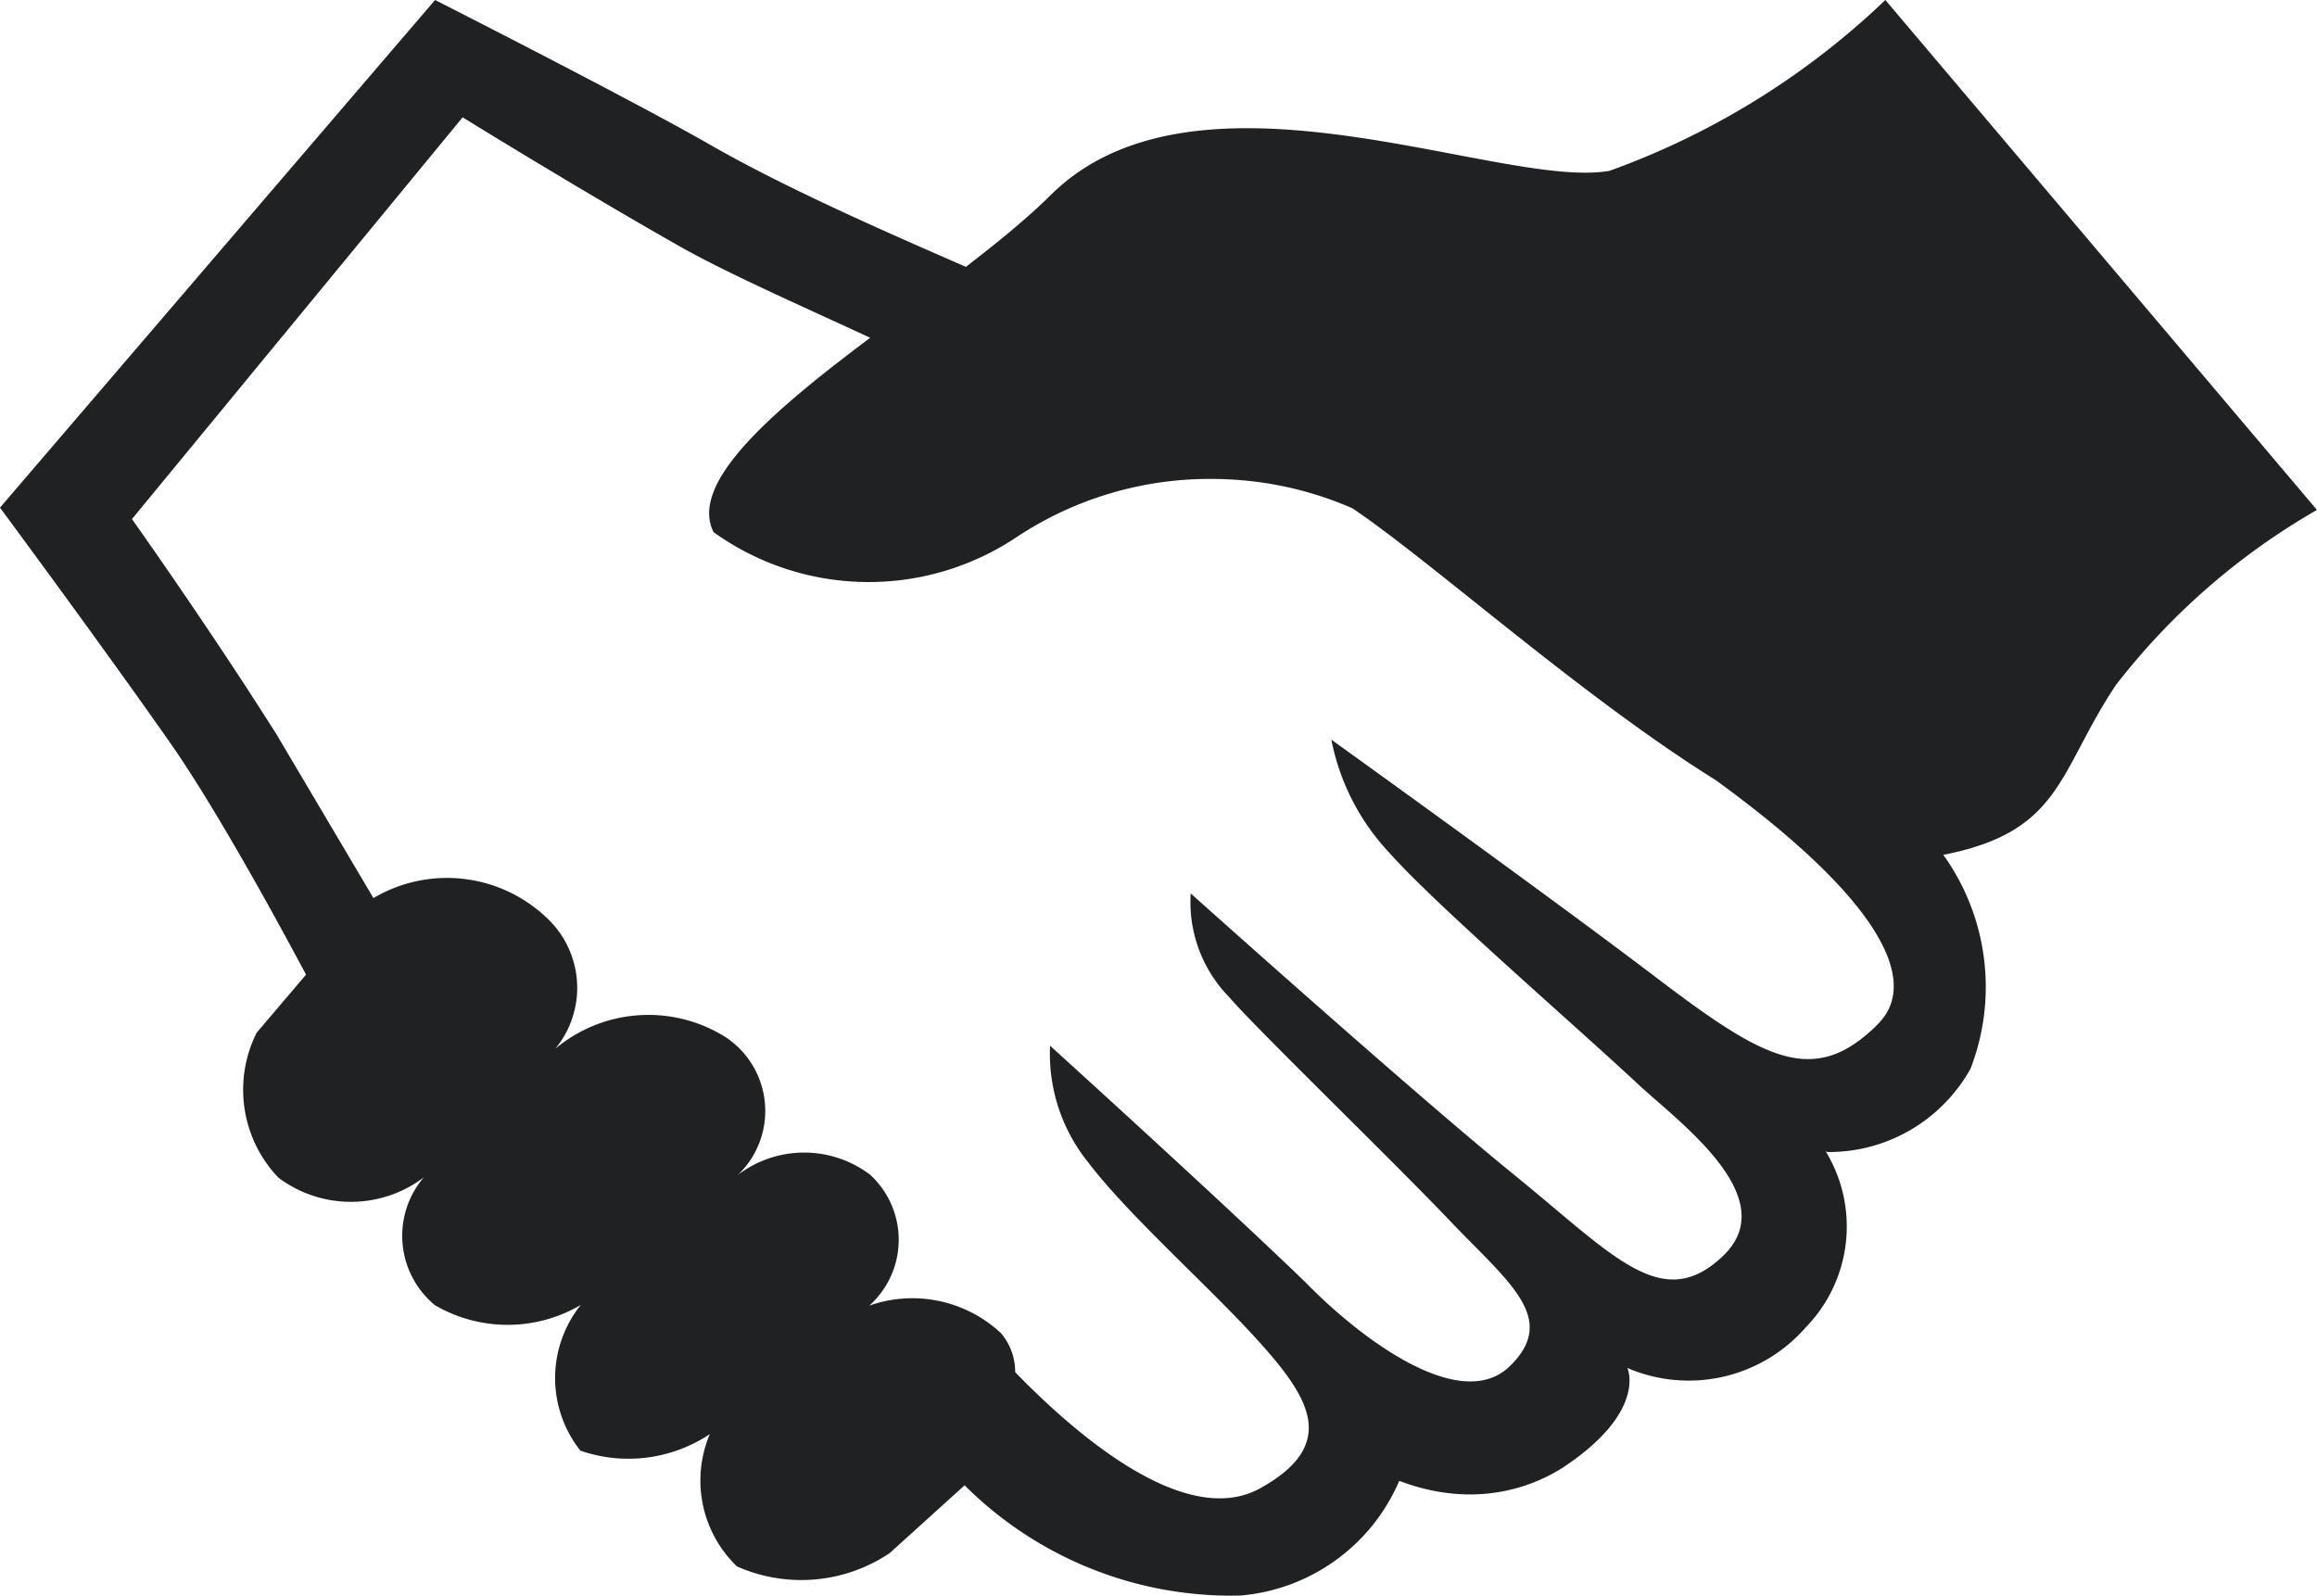 <svg xmlns="http://www.w3.org/2000/svg" width="93.996" height="64.731" viewBox="51 43.125 62.664 43.154"><path d="M101.99 43.125a21.153 21.153 0 0 1-7.46 4.62c-2.934.519-11.053-3.247-15.054.597-.666.667-1.49 1.334-2.353 2-1.883-.823-4.785-2.078-6.903-3.294-2.118-1.216-7.453-3.923-7.453-3.923L51 56.854s2.903 3.922 4.707 6.51c1.177 1.726 2.628 4.354 3.57 6.12l-1.334 1.568a3.436 3.436 0 0 0 .588 3.923 3.267 3.267 0 0 0 3.93-.008 2.432 2.432 0 0 0 .302 3.456c1.22.712 2.73.709 3.946-.008a3.161 3.161 0 0 0-.012 3.942 3.97 3.97 0 0 0 3.5-.447 3.224 3.224 0 0 0 .733 3.577c1.348.599 2.91.463 4.134-.361l2.024-1.832a10.209 10.209 0 0 0 7.225 2.985l.239-.004a5.142 5.142 0 0 0 4.291-3.102c.573.22 1.224.368 1.914.368.926 0 1.785-.266 2.51-.725 2.295-1.518 1.746-2.695 1.746-2.695a4.197 4.197 0 0 0 4.82-1.094 3.907 3.907 0 0 0 .542-4.766.141.141 0 0 0 .082.02c1.651 0 3.087-.91 3.836-2.252a6.135 6.135 0 0 0-.749-5.805l.012.02c3.216-.628 3.098-2.236 4.667-4.59a18.533 18.533 0 0 1 5.44-4.738l-11.672-13.79Zm-.195 27.692c-1.726 1.726-3.06.98-6.002-1.255-2.941-2.236-8.786-6.433-8.786-6.433a6.202 6.202 0 0 0 1.573 3.064c1.251 1.408 4.978 4.624 6.743 6.272 1.098 1.02 3.922 3.059 2.275 4.628-1.648 1.569-2.942 0-5.649-2.197-2.706-2.196-8.746-7.609-8.746-7.609a3.675 3.675 0 0 0 1.059 2.824c.666.785 4.393 4.393 5.962 6.04 1.569 1.648 2.941 2.629 1.608 3.923-1.334 1.294-4.04-.745-5.53-2.275-2.315-2.236-6.904-6.394-6.904-6.394l-.004.208c0 1.114.384 2.134 1.032 2.942 1.13 1.483 3.326 3.405 4.66 4.895 1.333 1.49 2.117 2.746 0 3.923-2.119 1.176-5.257-1.726-6.63-3.138v-.008c0-.388-.138-.762-.392-1.055a3.514 3.514 0 0 0-3.553-.738 2.389 2.389 0 0 0 .023-3.538 2.957 2.957 0 0 0-3.577.004 2.393 2.393 0 0 0-.333-3.726 3.922 3.922 0 0 0-4.605.314 2.589 2.589 0 0 0-.267-3.573 3.907 3.907 0 0 0-4.652-.502l-2.608-4.405c-1.805-2.864-3.923-5.845-3.923-5.845l8.943-10.865s3.177 1.962 5.805 3.452c1.295.745 3.53 1.726 5.217 2.51-2.667 2-4.903 3.923-4.236 5.256a7.194 7.194 0 0 0 8.186.142 9.453 9.453 0 0 1 5.268-1.581c1.36 0 2.655.282 3.828.796 2.173 1.467 6.174 5.076 9.822 7.35 4.589 3.335 5.49 5.492 4.393 6.59Z" fill="#1f2122" fill-rule="evenodd" data-name="handshake (2)"/></svg>